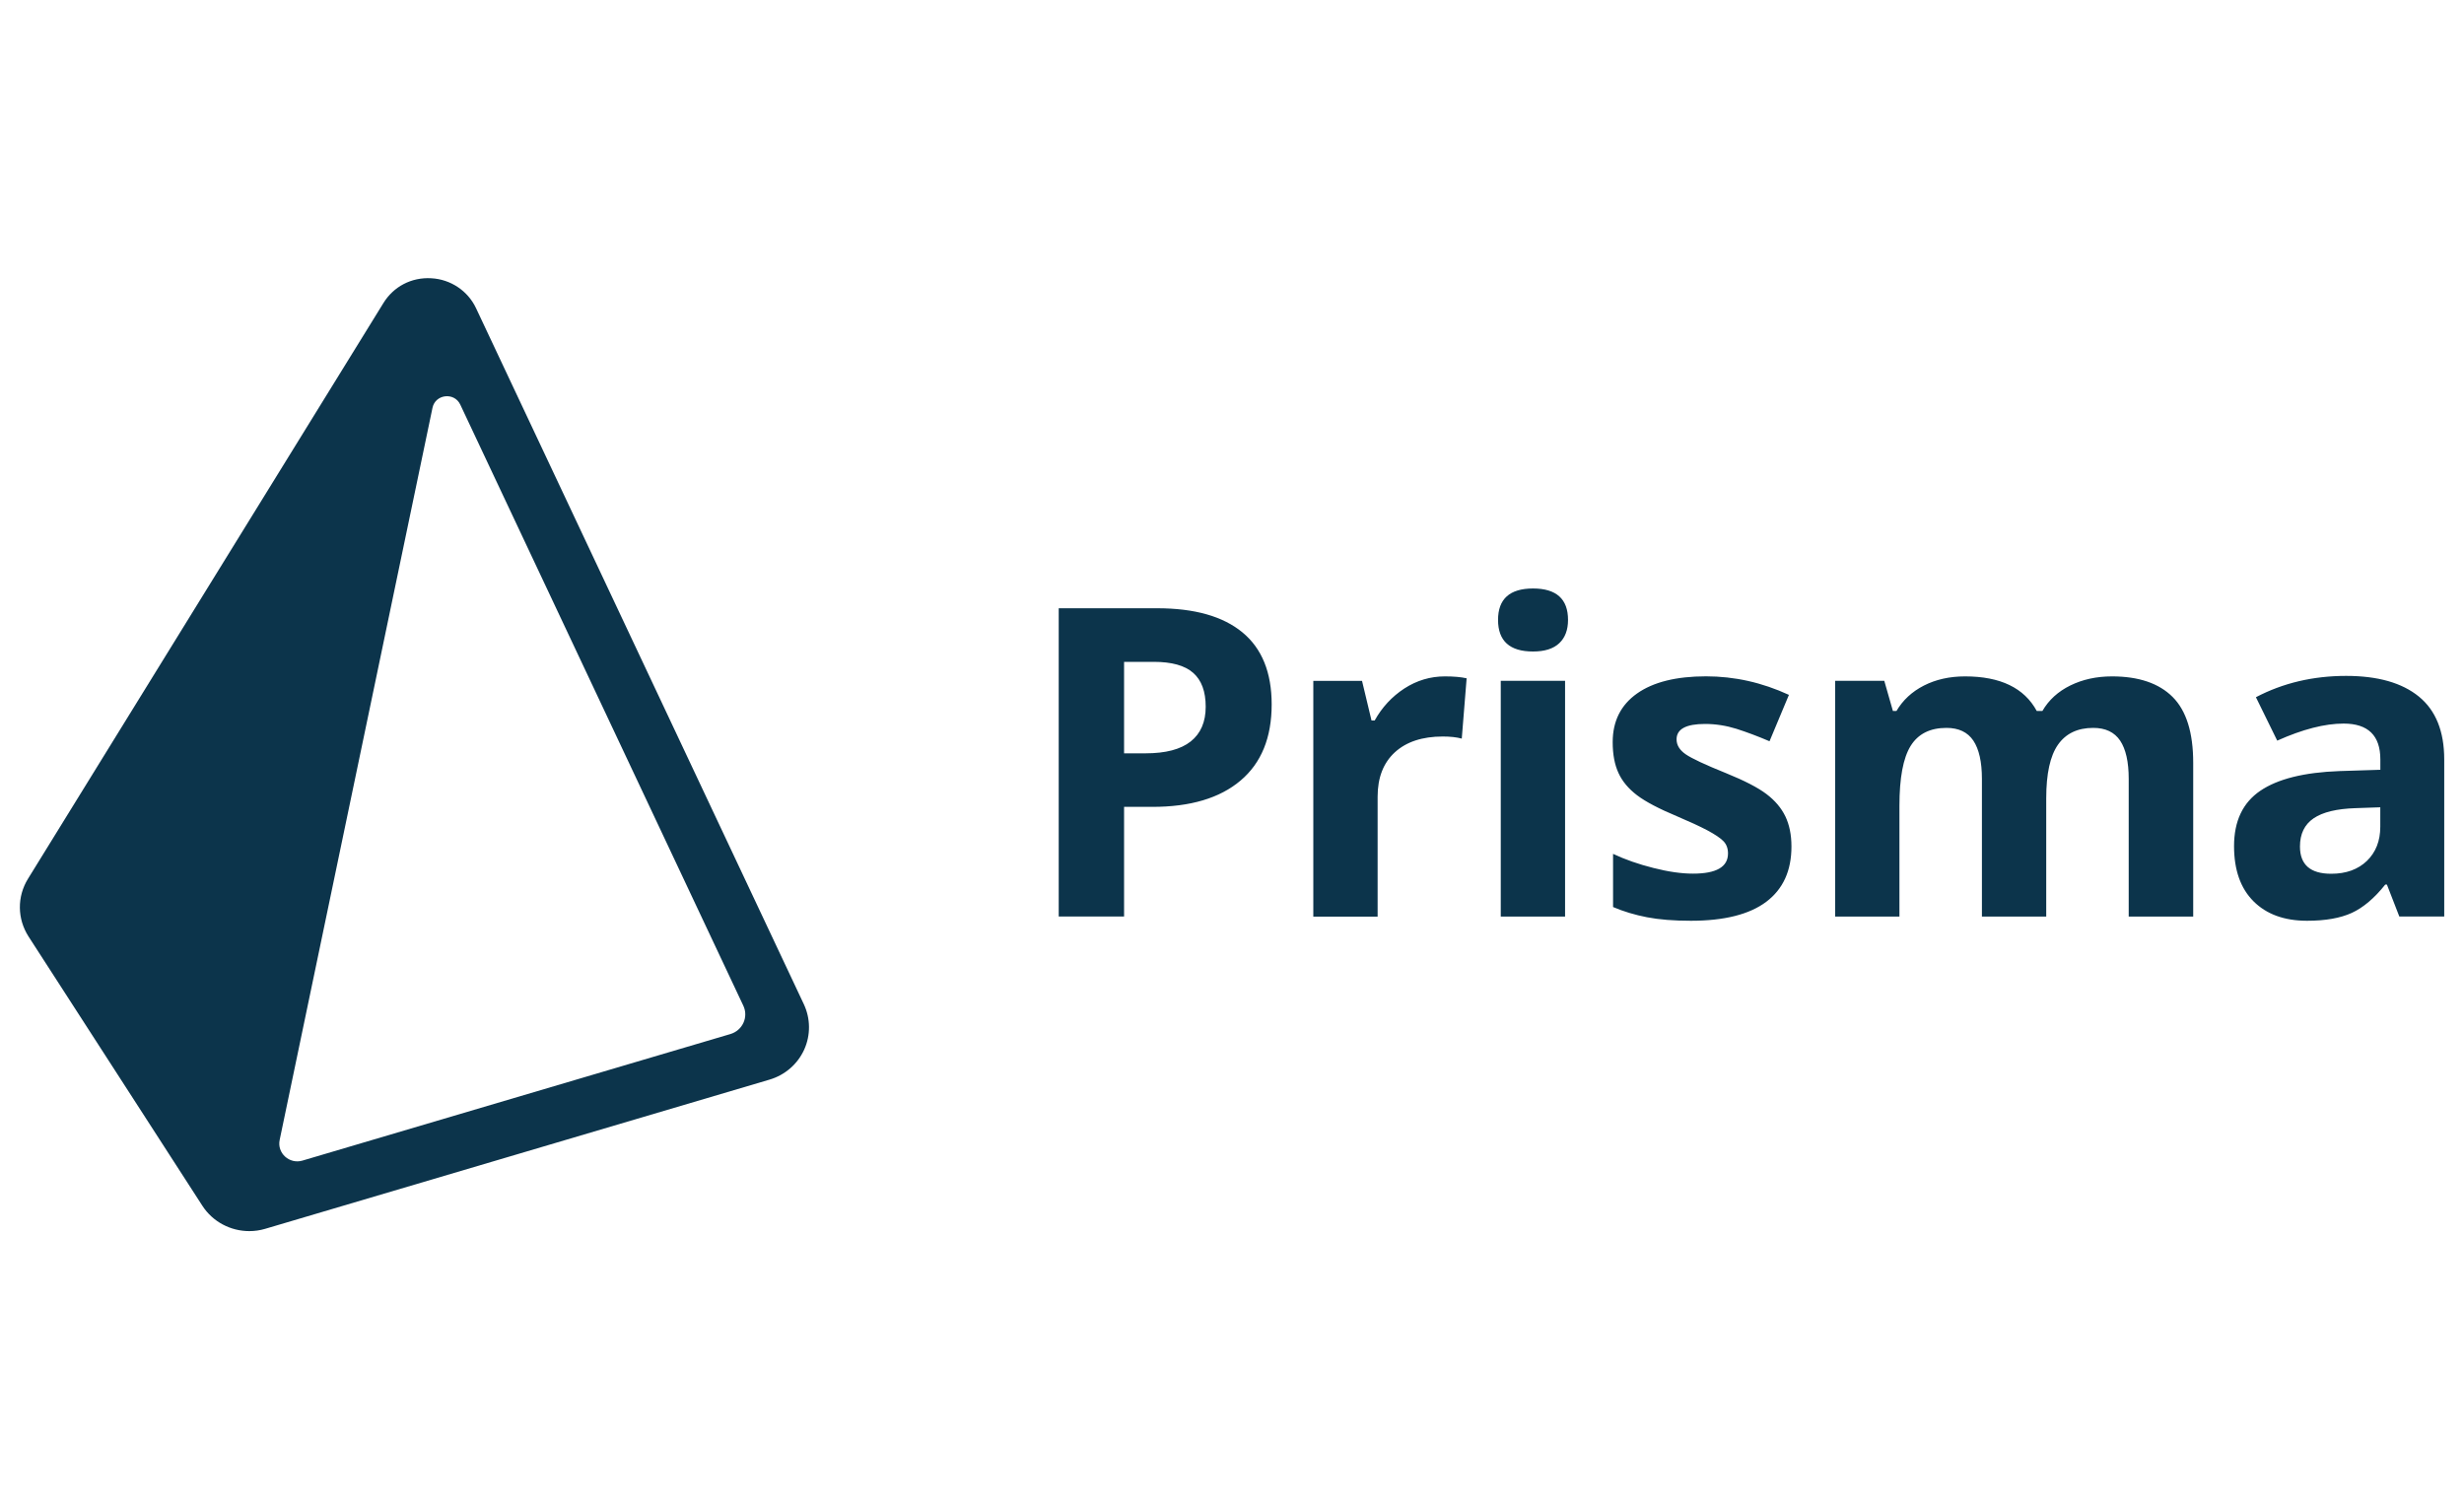 <?xml version="1.0" encoding="utf-8"?>
<!-- Generator: Adobe Illustrator 23.0.3, SVG Export Plug-In . SVG Version: 6.00 Build 0)  -->
<svg version="1.1" id="Layer_1" xmlns="http://www.w3.org/2000/svg" xmlns:xlink="http://www.w3.org/1999/xlink" x="0px" y="0px"
	 viewBox="0 0 400 245" style="enable-background:new 0 0 400 245;" xml:space="preserve">
<style type="text/css">
	.st0{fill:#95BF47;}
	.st1{fill:#5E8E3E;}
	.st2{fill:#FFFFFF;}
	.st3{fill:#001B56;}
	.st4{fill-rule:evenodd;clip-rule:evenodd;fill:#7357E6;}
	.st5{fill-rule:evenodd;clip-rule:evenodd;fill:#403689;}
	.st6{fill-rule:evenodd;clip-rule:evenodd;fill:#AB9AF0;}
	.st7{fill-rule:evenodd;clip-rule:evenodd;fill:#001B56;}
	.st8{fill-rule:evenodd;clip-rule:evenodd;fill:#4569EB;}
	.st9{fill-rule:evenodd;clip-rule:evenodd;fill:#738FF0;}
	.st10{fill-rule:evenodd;clip-rule:evenodd;fill:#0C344B;}
</style>
<g>
	<path class="st10" d="M254.07,148.79h-10.44v-38.27h10.44V148.79z M248.87,95.53c-3.79,0-5.68,1.7-5.68,5.1
		c0,3.42,1.89,5.13,5.68,5.13c1.89,0,3.31-0.45,4.26-1.35c0.95-0.9,1.42-2.16,1.42-3.78C254.55,97.23,252.65,95.53,248.87,95.53z
		 M382.37,131.19l4.04-0.14v3.15c0,2.31-0.73,4.15-2.17,5.55c-1.45,1.39-3.38,2.09-5.8,2.09c-3.38,0-5.07-1.47-5.07-4.42
		c0-2.05,0.74-3.58,2.23-4.59C377.08,131.83,379.34,131.29,382.37,131.19z M387.48,143.58l2.02,5.2h7.29v-25.5
		c0-4.56-1.37-7.96-4.11-10.2c-2.74-2.24-6.68-3.36-11.81-3.36c-5.36,0-10.25,1.15-14.65,3.46l3.46,7.05
		c4.13-1.85,7.72-2.77,10.78-2.77c3.97,0,5.96,1.94,5.96,5.82v1.68l-6.64,0.21c-5.73,0.21-10.01,1.27-12.85,3.2
		c-2.84,1.93-4.26,4.92-4.26,8.98c0,3.88,1.06,6.87,3.17,8.97c2.11,2.1,5,3.15,8.68,3.15c2.99,0,5.41-0.43,7.27-1.28
		c1.86-0.86,3.67-2.39,5.43-4.6H387.48z M321.74,148.79h10.44v-19.2c0-3.97,0.63-6.87,1.9-8.69c1.27-1.82,3.18-2.74,5.73-2.74
		c1.99,0,3.44,0.69,4.37,2.07c0.92,1.38,1.39,3.45,1.39,6.21v22.35h10.47v-24.95c0-4.91-1.11-8.47-3.34-10.7
		c-2.22-2.22-5.51-3.34-9.84-3.34c-2.51,0-4.76,0.49-6.76,1.47s-3.51,2.36-4.54,4.14h-0.92c-2.03-3.74-5.91-5.61-11.64-5.61
		c-2.51,0-4.74,0.5-6.68,1.49c-1.94,0.99-3.42,2.37-4.45,4.12h-0.58l-1.4-4.89h-7.98v38.27h10.44v-18c0-4.5,0.6-7.72,1.81-9.69
		c1.21-1.96,3.15-2.94,5.82-2.94c1.99,0,3.44,0.69,4.37,2.07c0.92,1.38,1.39,3.45,1.39,6.21V148.79z M290.82,137.42
		c0,3.93-1.36,6.91-4.09,8.97c-2.73,2.05-6.81,3.08-12.24,3.08c-2.78,0-5.16-0.19-7.12-0.57c-1.96-0.38-3.8-0.93-5.51-1.66v-8.63
		c1.94,0.91,4.12,1.68,6.56,2.29c2.43,0.62,4.57,0.92,6.42,0.92c3.79,0,5.68-1.09,5.68-3.28c0-0.82-0.25-1.49-0.75-2
		c-0.5-0.51-1.37-1.09-2.6-1.75c-1.23-0.65-2.88-1.41-4.93-2.28c-2.94-1.23-5.11-2.37-6.49-3.42c-1.38-1.05-2.39-2.25-3.01-3.61
		c-0.63-1.36-0.94-3.03-0.94-5.01c0-3.4,1.32-6.03,3.95-7.89c2.63-1.86,6.37-2.79,11.21-2.79c4.61,0,9.09,1,13.45,3.01l-3.15,7.53
		c-1.92-0.82-3.71-1.49-5.37-2.02c-1.67-0.52-3.37-0.79-5.1-0.79c-3.08,0-4.62,0.83-4.62,2.5c0,0.94,0.5,1.75,1.49,2.43
		c0.99,0.68,3.17,1.7,6.52,3.05c2.99,1.21,5.18,2.34,6.57,3.39c1.39,1.05,2.42,2.26,3.08,3.63
		C290.49,133.9,290.82,135.53,290.82,137.42z M234.56,109.8c1.42,0,2.59,0.1,3.53,0.31l-0.79,9.79c-0.84-0.23-1.87-0.34-3.08-0.34
		c-3.33,0-5.93,0.86-7.79,2.57c-1.86,1.71-2.79,4.11-2.79,7.19v19.48h-10.44v-38.27h7.91l1.54,6.43h0.51
		c1.19-2.14,2.79-3.87,4.81-5.19C229.99,110.46,232.19,109.8,234.56,109.8z M185.97,122.29h-3.49v-14.85h4.83
		c2.9,0,5.03,0.59,6.38,1.78c1.36,1.19,2.04,3.02,2.04,5.51c0,2.46-0.81,4.34-2.43,5.63C191.67,121.65,189.23,122.29,185.97,122.29z
		 M201.39,126.71c3.37-2.85,5.05-6.97,5.05-12.36c0-5.18-1.58-9.08-4.74-11.69c-3.16-2.61-7.77-3.92-13.85-3.92h-15.98v50.04h10.61
		v-17.8h4.55C193.24,130.99,198.02,129.56,201.39,126.71z"/>
	<path class="st10" d="M130.49,163.01L77.28,50.03v0c-1.33-2.82-4.12-4.69-7.27-4.86c-3.24-0.19-6.14,1.37-7.77,4.03l-57.7,93.46
		c-1.79,2.91-1.75,6.5,0.1,9.38l28.21,43.69c1.68,2.61,4.59,4.12,7.62,4.12c0.86,0,1.72-0.12,2.57-0.37l81.88-24.22
		c2.51-0.74,4.56-2.52,5.63-4.87C131.61,168.04,131.59,165.35,130.49,163.01z M118.57,167.86L49.11,188.4
		c-2.12,0.63-4.16-1.21-3.71-3.35L70.21,66.2c0.46-2.22,3.54-2.58,4.51-0.52l45.95,97.58C121.54,165.1,120.55,167.27,118.57,167.86z
		"/>
</g>
</svg>
